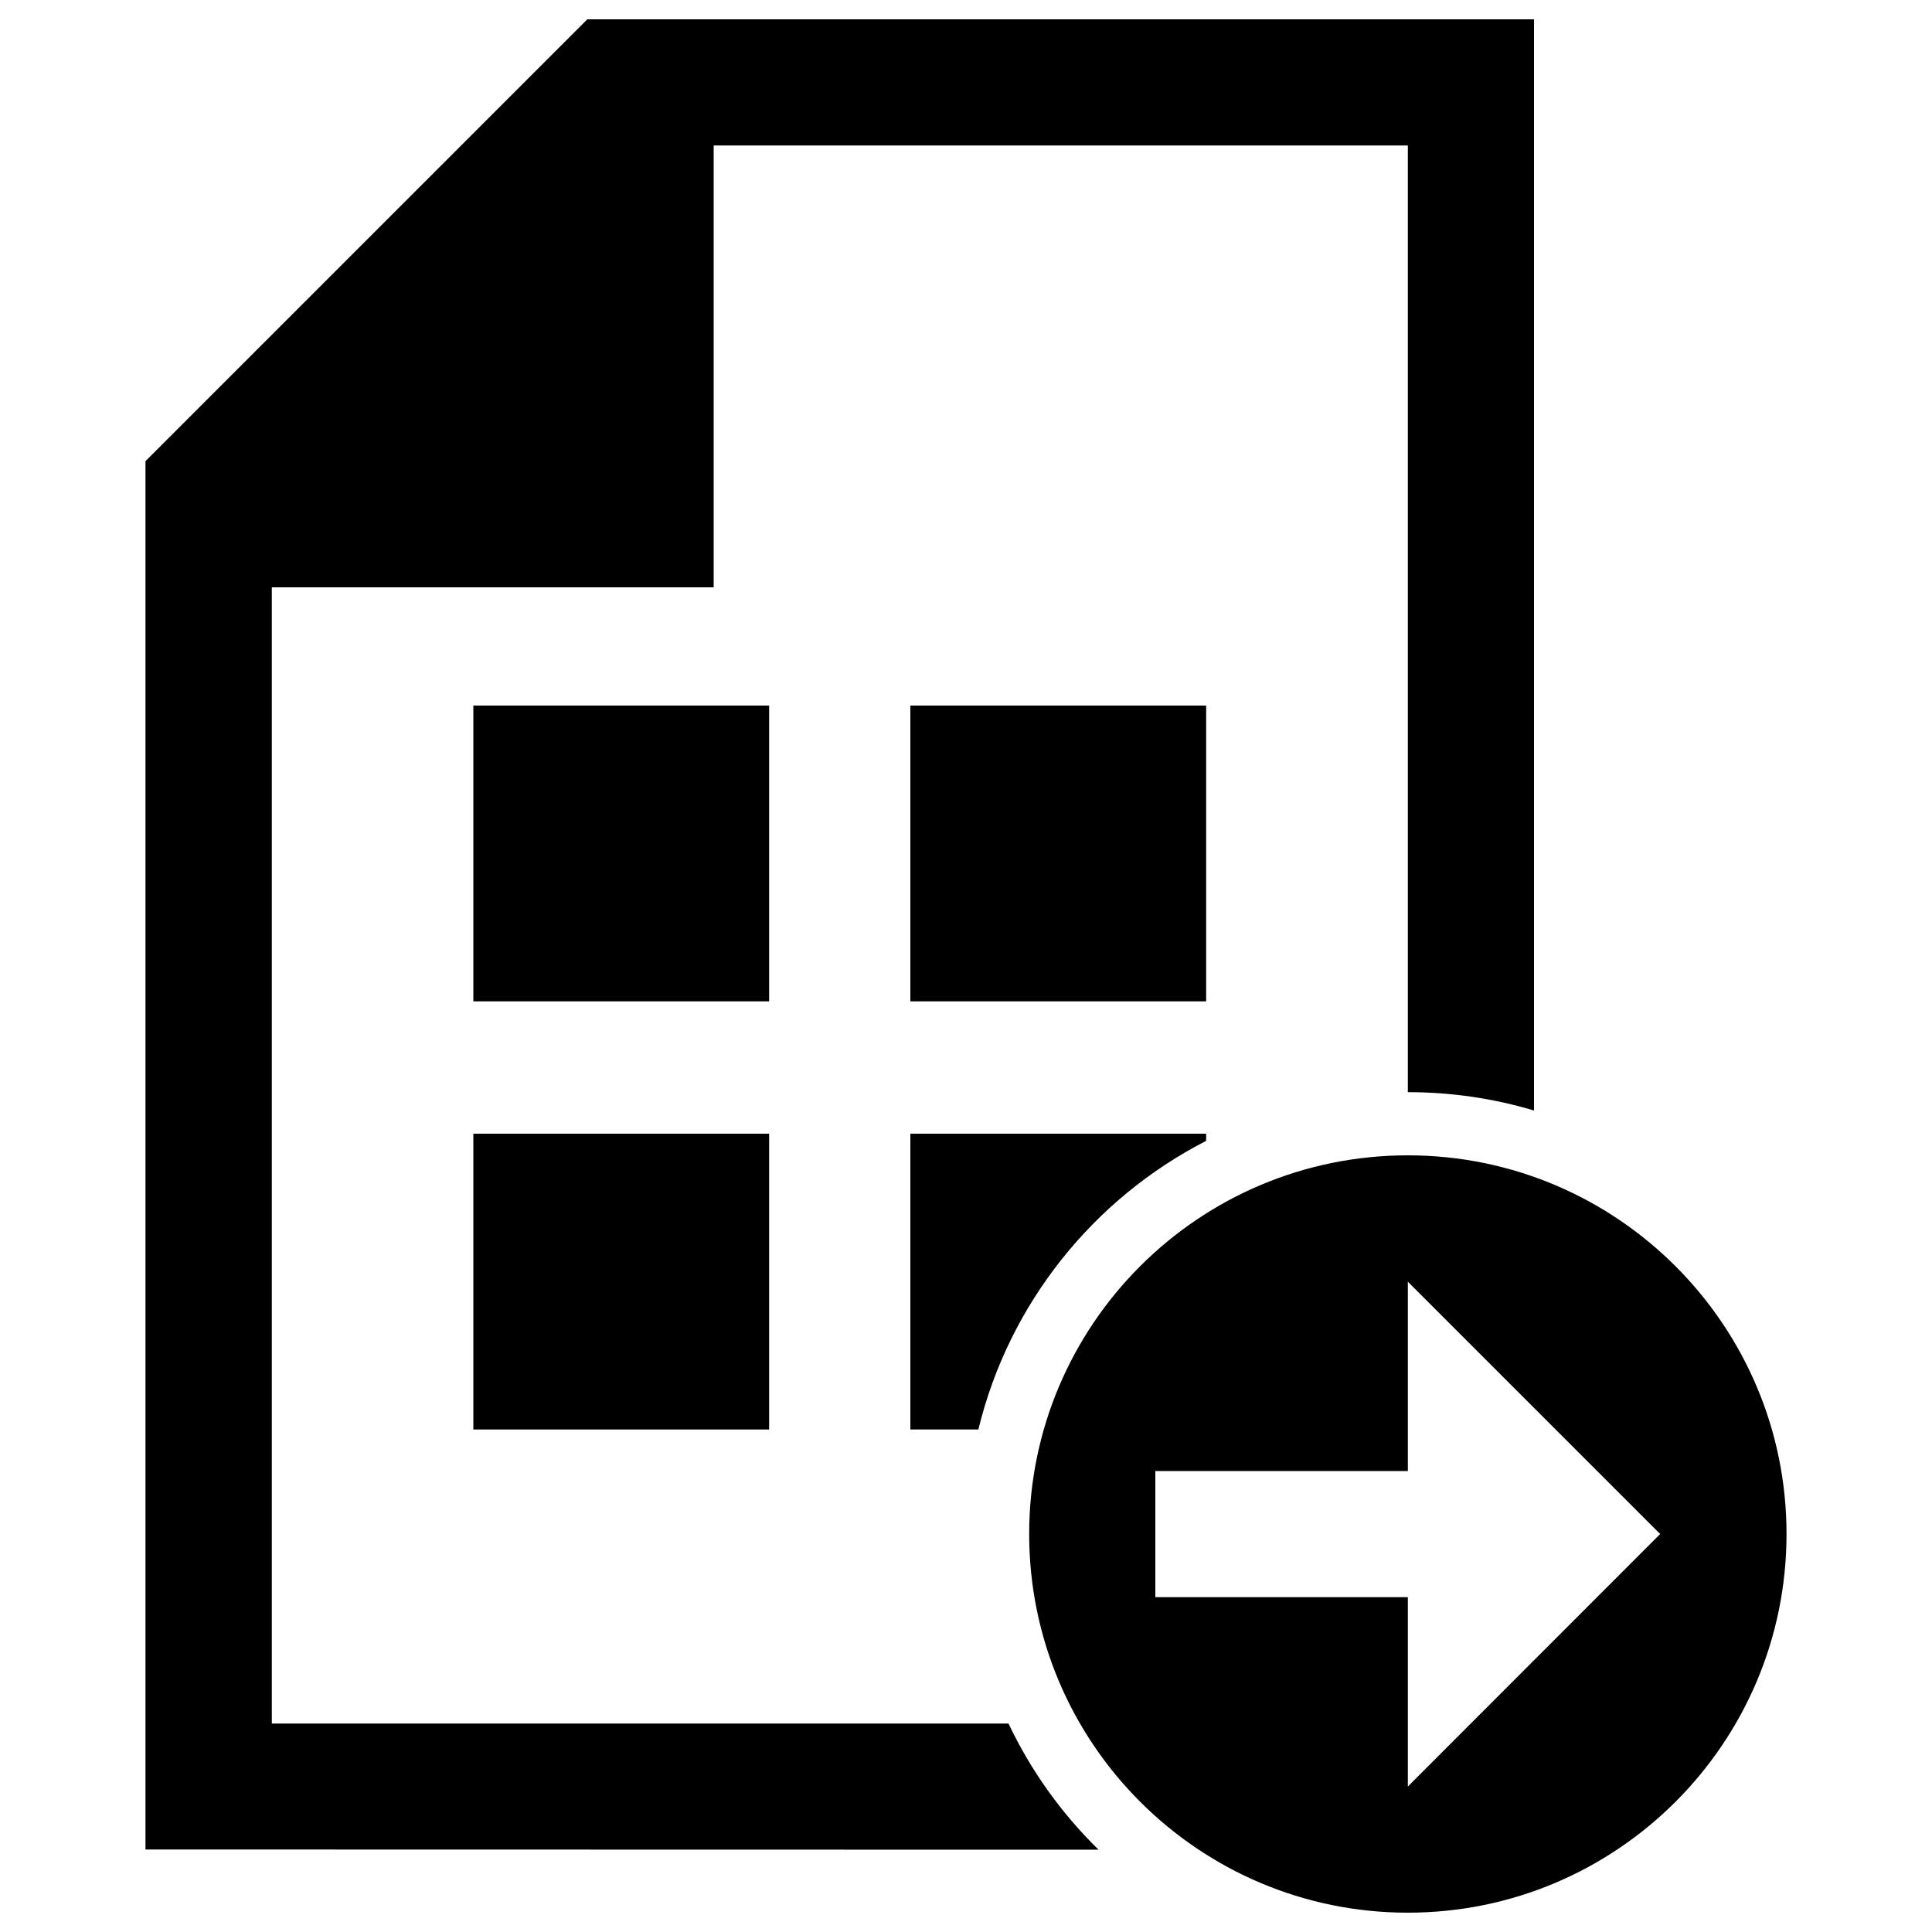 <?xml version="1.0" encoding="utf-8"?>
<!-- Svg Vector Icons : http://www.onlinewebfonts.com/icon -->
<!DOCTYPE svg PUBLIC "-//W3C//DTD SVG 1.1//EN" "http://www.w3.org/Graphics/SVG/1.1/DTD/svg11.dtd">
<svg version="1.1" xmlns="http://www.w3.org/2000/svg" xmlns:xlink="http://www.w3.org/1999/xlink" x="0px" y="0px" viewBox="0 0 1000 1000" enable-background="new 0 0 1000 1000" xml:space="preserve">
<g><path d="M245,365.2h153.1v153.1H245V365.2z"/><path d="M471.2,365.2h153.1v153.1H471.2V365.2z"/><path d="M245,586.8h153.1v153.1H245V586.8L245,586.8z"/><path d="M471.2,739.9h35.2c15.8-65.2,59.6-119.5,117.9-149.4v-3.7H471.2V739.9z"/><path d="M140.7,892V304h228.7V75.3h359.3v490c22.7,0,44.6,3.3,65.3,9.5V108V10H304L75.3,238.7v718.6l493.3,0.1c-19.1-18.7-35-40.8-46.6-65.3H140.7z"/><path d="M728.7,598c-108.3,0-196,87.8-196,196c0,108.2,87.8,196,196,196c108.2,0,196-87.8,196-196C924.7,685.8,836.9,598,728.7,598z M728.7,924.7v-98H598v-65.3h130.7v-98L859.3,794L728.7,924.7z"/></g>
</svg>